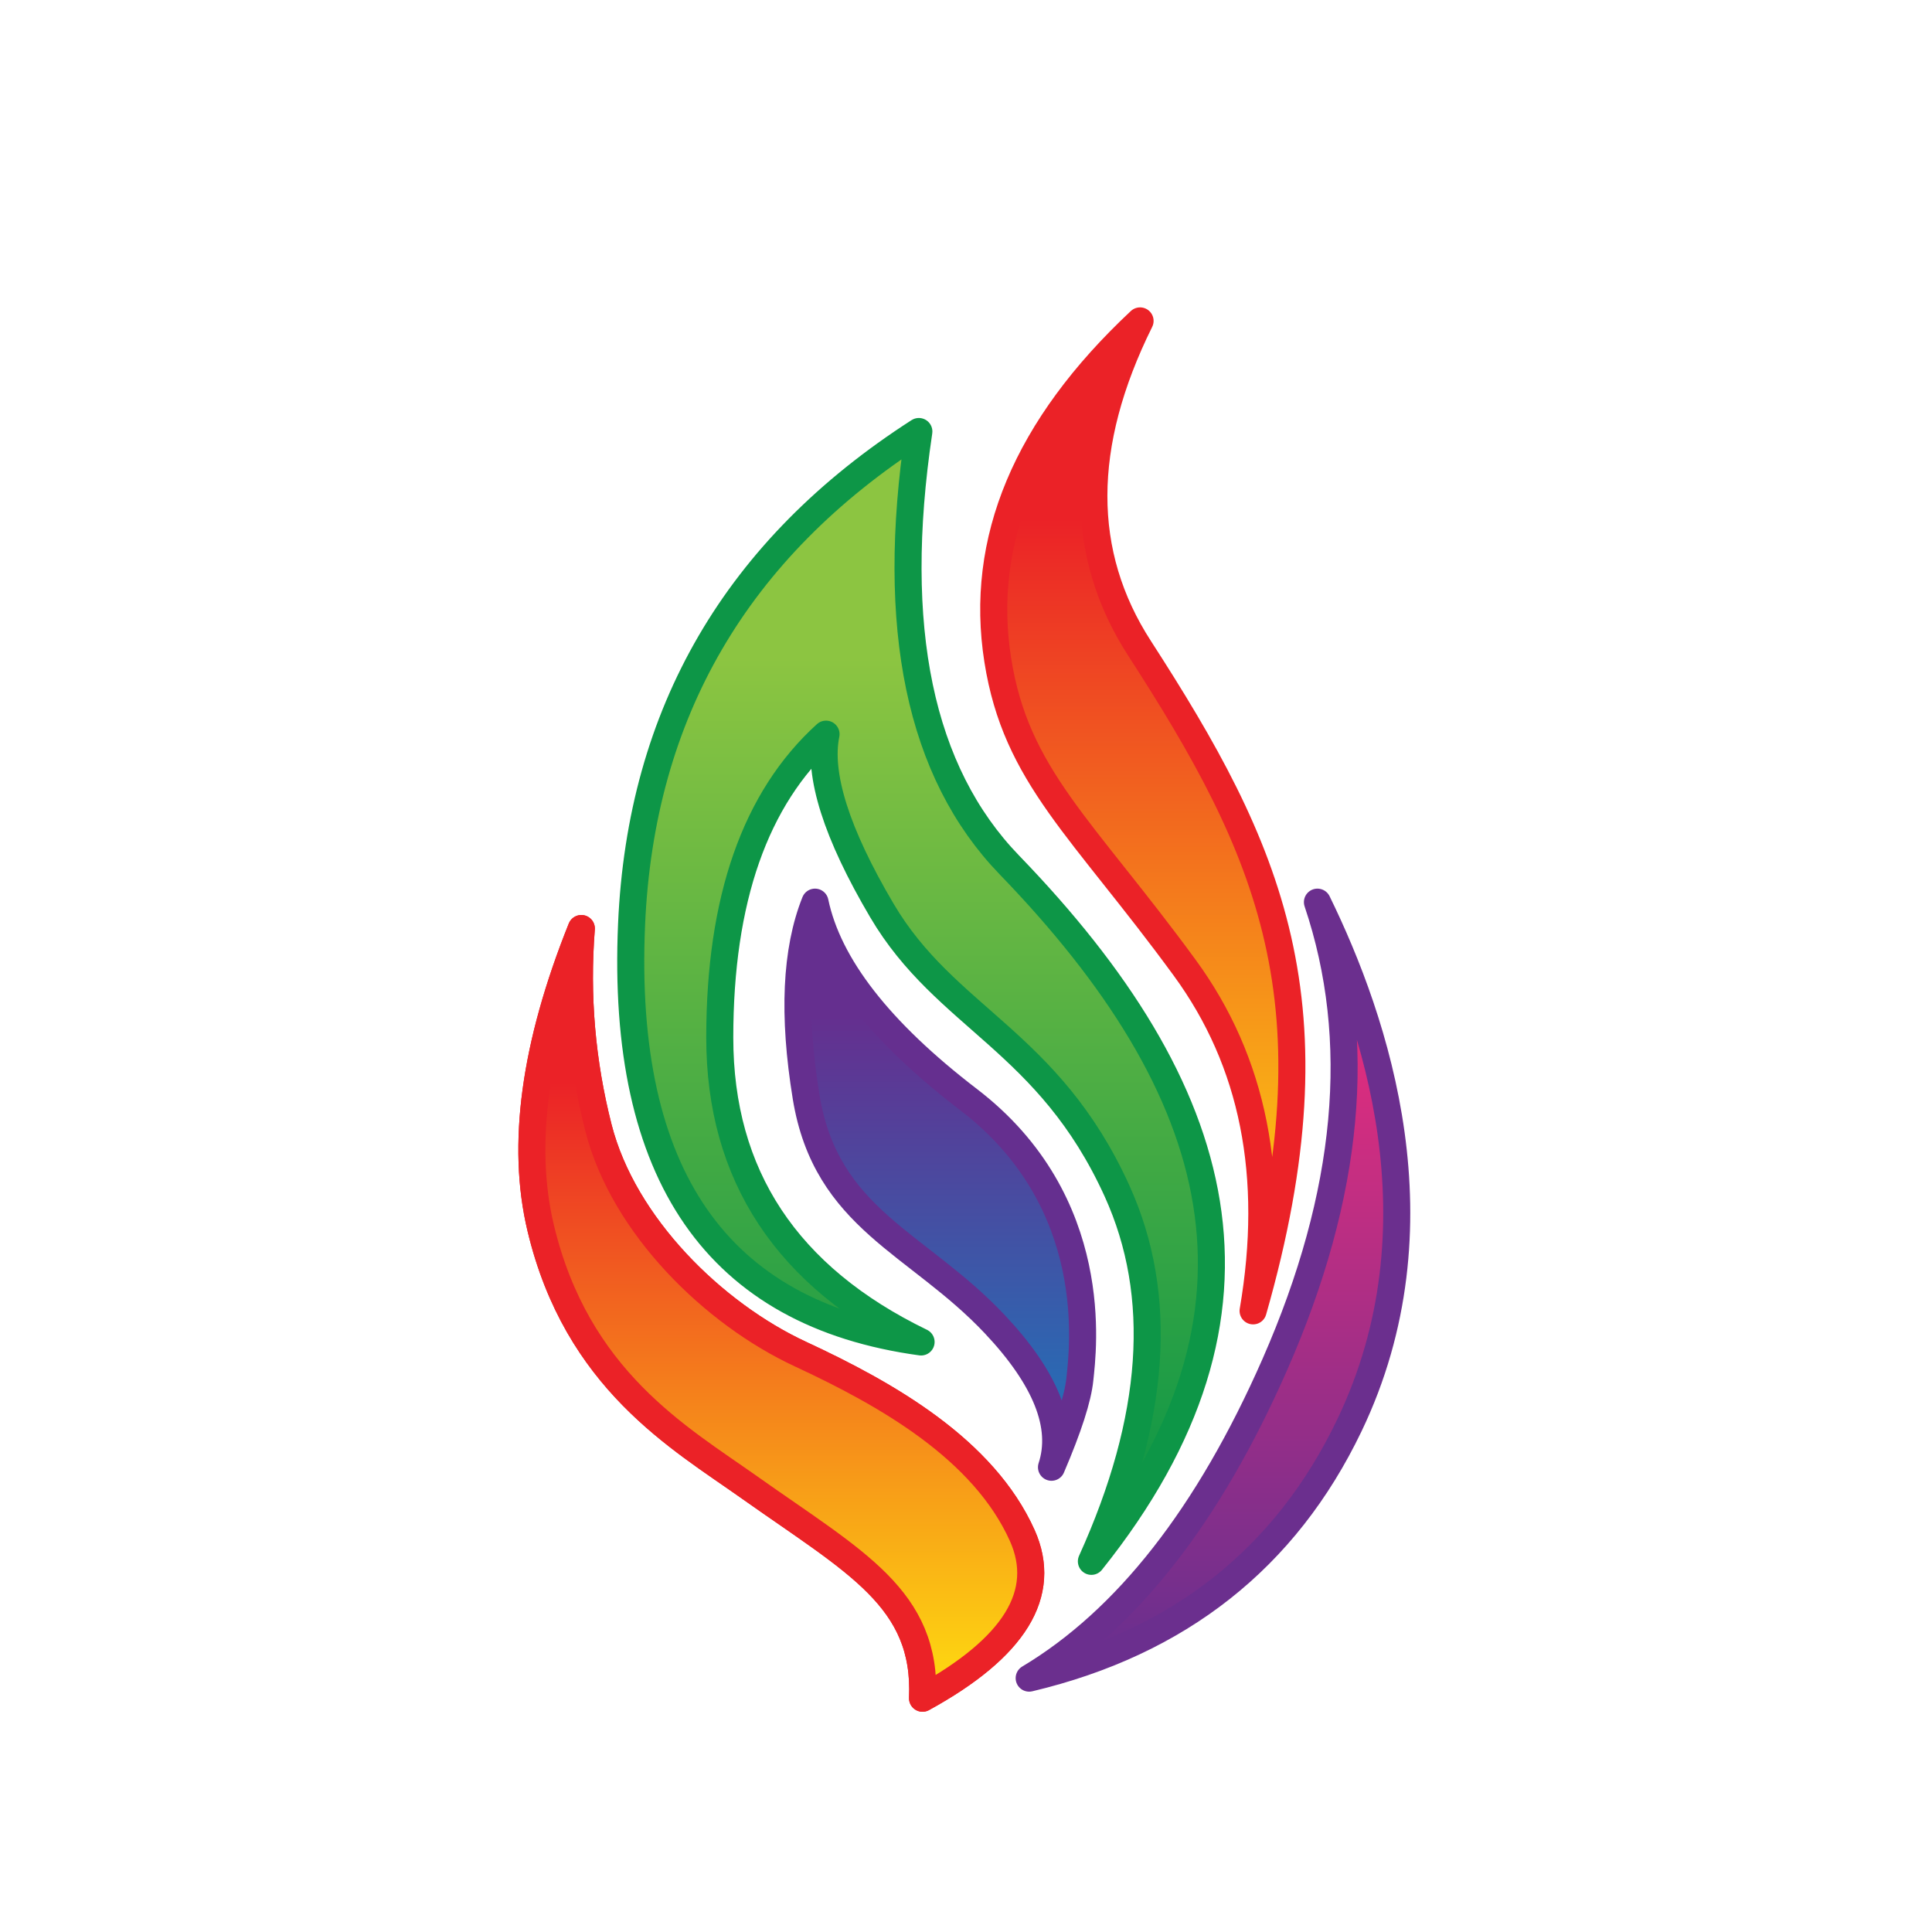 <svg version="1.2" xmlns="http://www.w3.org/2000/svg" viewBox="0 0 2000 2000" width="100" height="100">
	<title>stock-logo</title>
	<defs>
		<linearGradient id="g1" x1="548.8" y1="1758" x2="548.8" y2="961.2" gradientUnits="userSpaceOnUse">
			<stop offset="0" stop-color="#fedd10"/>
			<stop offset=".8" stop-color="#eb2227"/>
		</linearGradient>
		<linearGradient id="g2" x1="548.8" y1="1758" x2="548.8" y2="961.2" gradientUnits="userSpaceOnUse">
			<stop offset="0" stop-color="#fedd10"/>
			<stop offset=".8" stop-color="#eb2227"/>
		</linearGradient>
		<linearGradient id="g3" x1="651.2" y1="1616.3" x2="651.2" y2="446.7" gradientUnits="userSpaceOnUse">
			<stop offset="0" stop-color="#059347"/>
			<stop offset=".8" stop-color="#8cc541"/>
		</linearGradient>
		<linearGradient id="g4" x1="1027.1" y1="1357" x2="1027.1" y2="332.2" gradientUnits="userSpaceOnUse">
			<stop offset="0" stop-color="#fedd10"/>
			<stop offset=".8" stop-color="#eb2227"/>
		</linearGradient>
		<linearGradient id="g5" x1="1063.6" y1="1737.2" x2="1063.6" y2="933.9" gradientUnits="userSpaceOnUse">
			<stop offset="0" stop-color="#652f8f"/>
			<stop offset=".9" stop-color="#eb2d7c"/>
		</linearGradient>
		<linearGradient id="g6" x1="824.2" y1="1518.9" x2="824.2" y2="933.9" gradientUnits="userSpaceOnUse">
			<stop offset="0" stop-color="#1d76bb"/>
			<stop offset=".8" stop-color="#652f8f"/>
		</linearGradient>
	</defs>
	<style>
		.s0 { fill: url(#g1);stroke: #eb2227;paint-order:stroke fill markers;stroke-linejoin: round;stroke-width: 28 } 
		.s1 { fill: url(#g2);stroke: #eb2227;paint-order:stroke fill markers;stroke-linejoin: round;stroke-width: 28 } 
		.s2 { fill: url(#g3);stroke: #0d9647;paint-order:stroke fill markers;stroke-linejoin: round;stroke-width: 28 } 
		.s3 { fill: url(#g4);stroke: #eb2227;paint-order:stroke fill markers;stroke-linejoin: round;stroke-width: 28 } 
		.s4 { fill: url(#g5);stroke: #6b2f8e;paint-order:stroke fill markers;stroke-linejoin: round;stroke-width: 28 } 
		.s5 { fill: url(#g6);stroke: #652f8f;paint-order:stroke fill markers;stroke-linejoin: round;stroke-width: 28 } 
	</style>
	<g id="Layer 1">
		<g id="&lt;Group&gt;">
			<path id="&lt;Path&gt;" class="s0" d="m775.5 1539.5c-72.3-51.2-178.3-111.1-215.8-268.4q-30.7-128.4 42.1-309.9-8.2 104.4 17.7 206.2c25.9 101.7 119.7 192.9 209.2 234.4 89.6 41.6 189.5 98.4 229.6 187.9q40 89.7-103.3 168.3c4.7-103.4-69.7-140.7-179.5-218.5z"/>
			<path id="&lt;Path&gt; copy" class="s1" d="m775.5 1539.5c-72.3-51.2-178.3-111.1-215.8-268.4q-30.7-128.4 42.1-309.9-8.2 104.4 17.7 206.2c25.9 101.7 119.7 192.9 209.2 234.4 89.6 41.6 189.5 98.4 229.6 187.9q40 89.7-103.3 168.3c4.7-103.4-69.7-140.7-179.5-218.5z"/>
			<path id="&lt;Path&gt;" class="s2" d="m1129.8 1616.3q100.3-221.2 26.5-383.5c-70.8-155.8-177.5-178.4-243.4-290.3q-70.6-119.7-57.8-182.5-110 99.7-110 314.1 0 214.1 208.4 315.1-316.6-43.3-299.7-432.3 14.3-328.2 297.4-510.2-45.5 304.7 93.7 448.7c223.5 231.3 292.4 461.6 84.9 720.9z"/>
			<path id="&lt;Path&gt;" class="s3" d="m1297.2 1357q35.9-209.4-70.8-355.2c-106.6-145.8-174.5-198-193.5-318.4q-29.4-185.8 147.3-351.2-95.4 192.3-0.5 339c134.1 207.7 208.6 367.2 117.5 685.8z"/>
			<path id="&lt;Path&gt;" class="s4" d="m1396.8 1475.7q-99 206.3-331.4 261.5 151.4-90.6 254.4-324.9 116.1-264.5 44-478.4c60.5 123.7 132 335.4 33 541.8z"/>
			<path id="&lt;Path&gt;" class="s5" d="m843.7 933.9q20.6 98.4 159.2 204.6c138.6 106.1 118 259.5 115 289q-2.9 29.5-29.4 91.4 20.9-63.7-58.9-148.3c-79.8-84.7-174.4-108.2-195.1-235.1q-20.7-126.8 9.2-201.6z"/>
		</g>
	</g>
</svg>